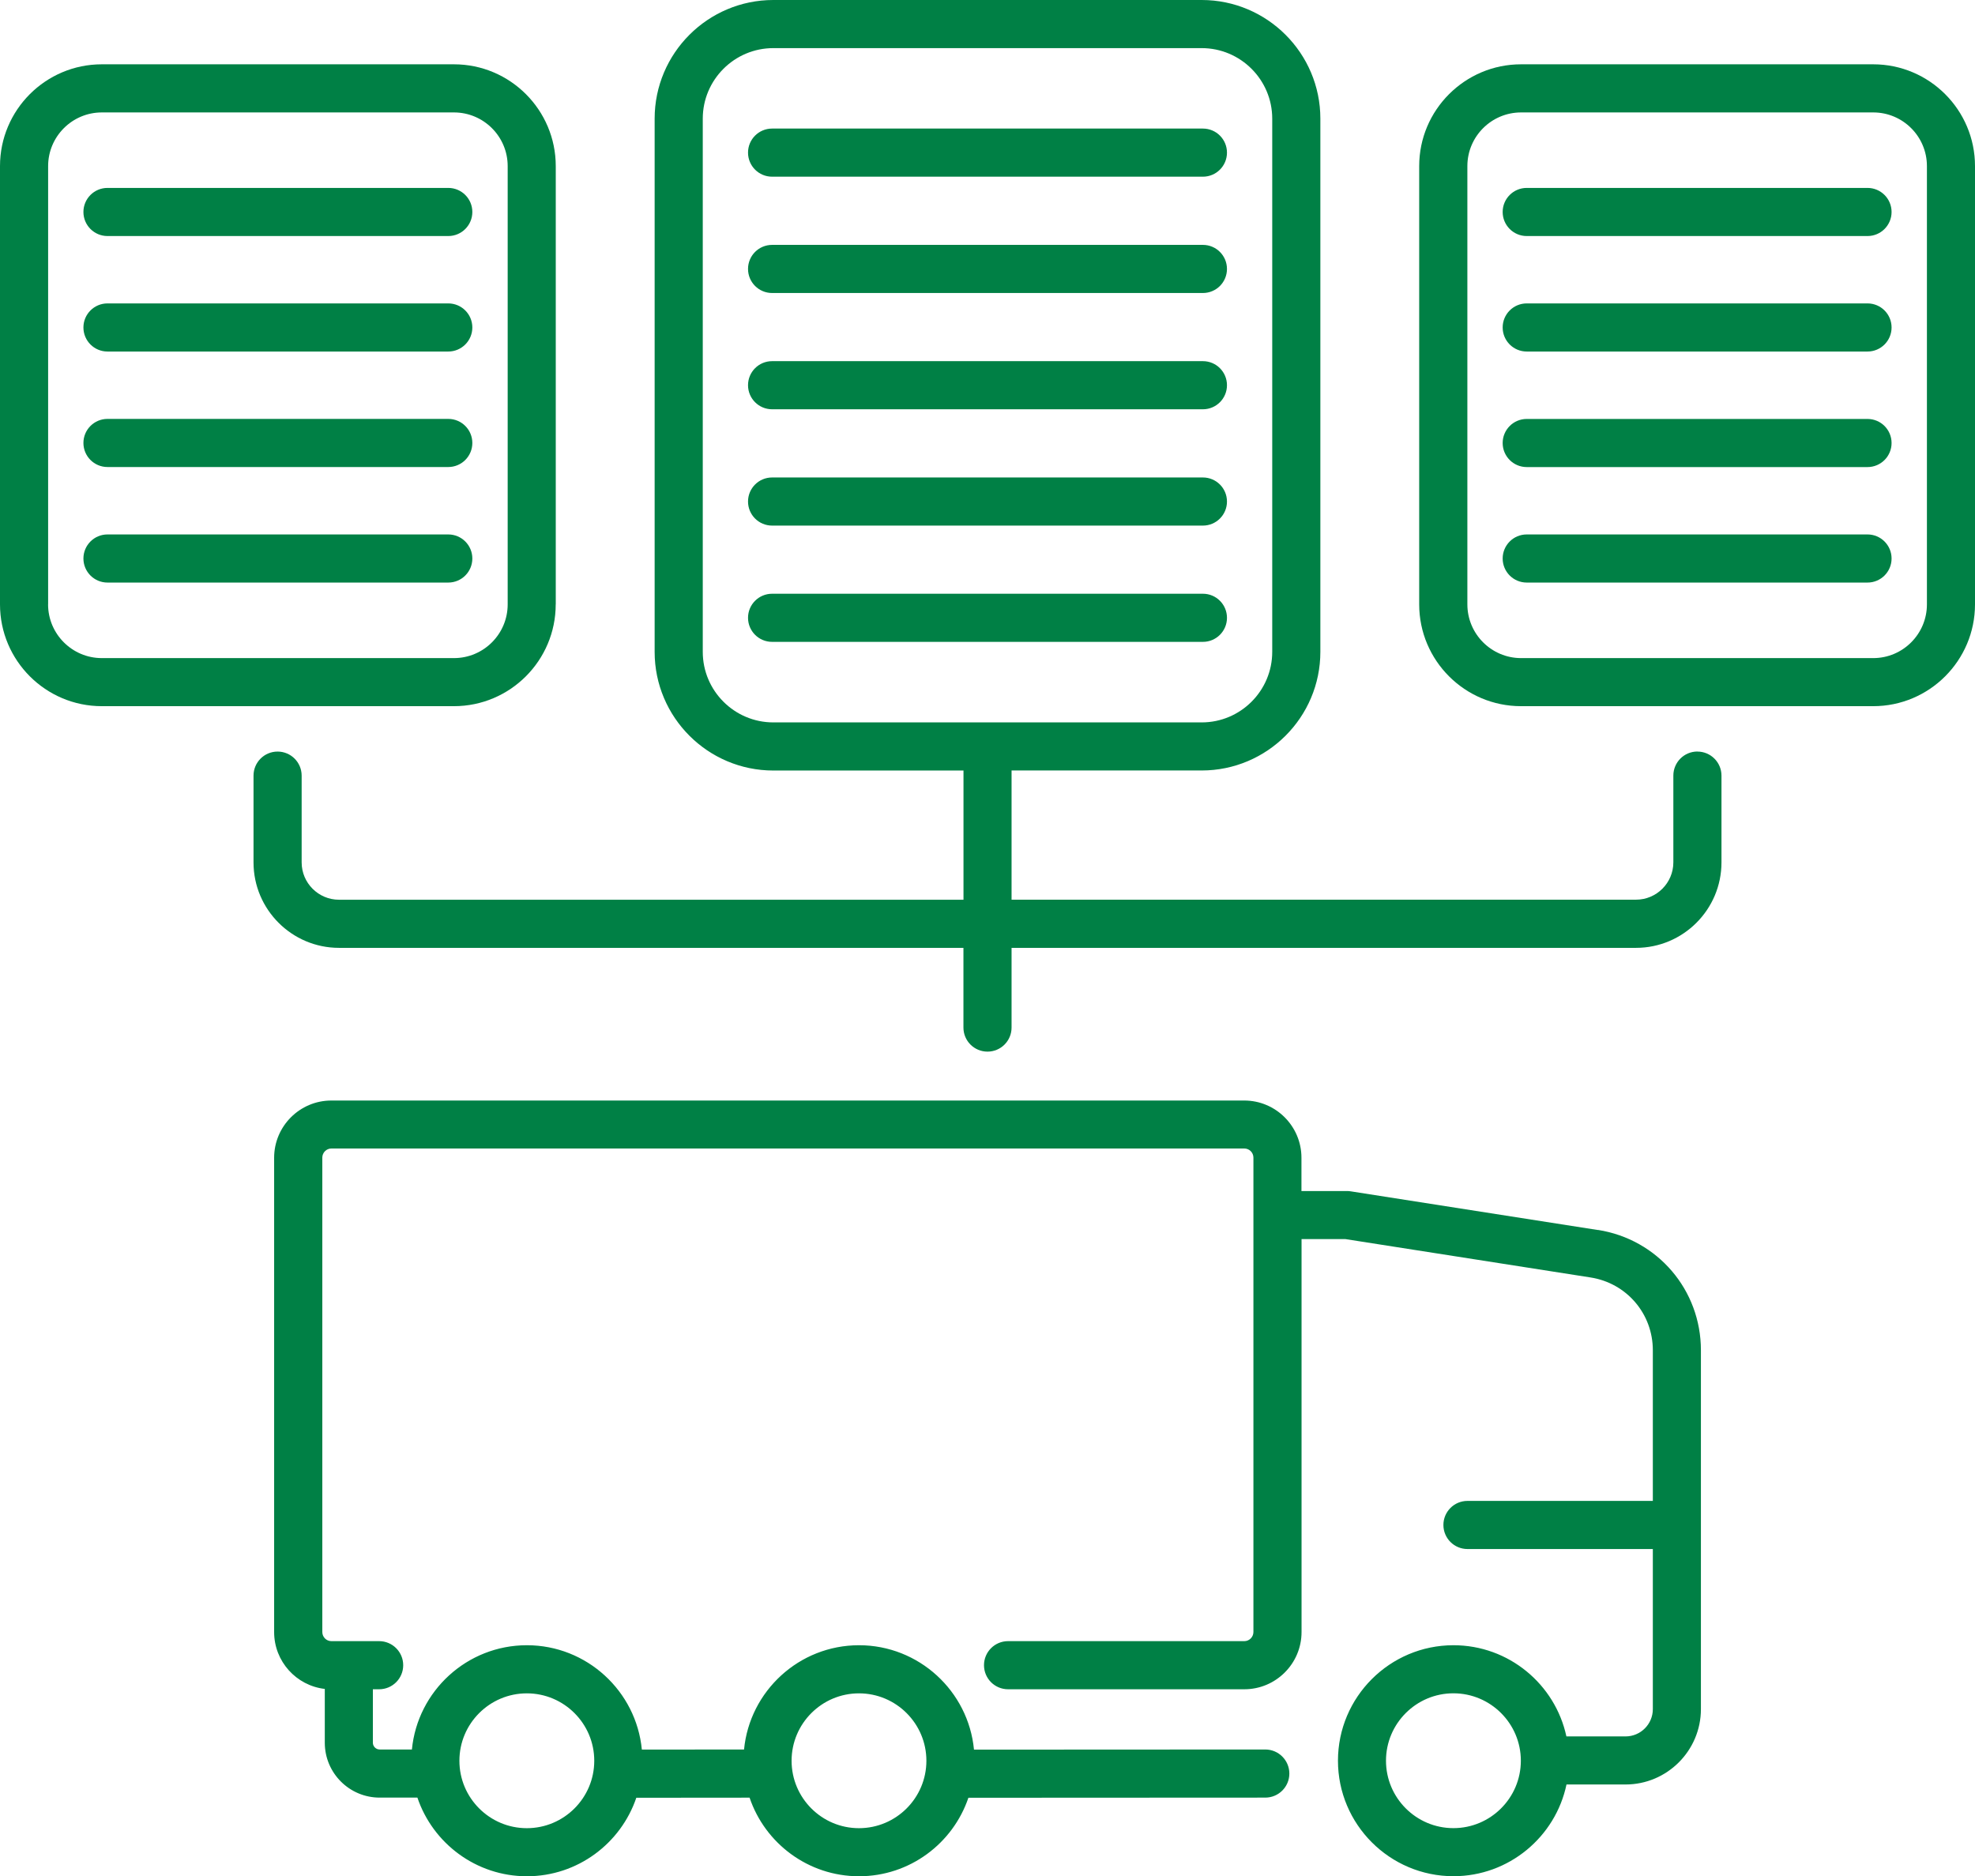<?xml version="1.0" encoding="UTF-8"?>
<svg id="Layer_1" data-name="Layer 1" xmlns="http://www.w3.org/2000/svg" width="406.26" height="386" viewBox="0 0 406.26 386">
  <defs>
    <style>
      .cls-1 {
        fill: #008045;
        stroke-width: 0px;
      }
    </style>
  </defs>
  <path class="cls-1" d="M328.69,253.05l-50.85-7.96c-.25-.04-.51-.06-.76-.06h-9.37v-6.85c0-6.49-5.28-11.77-11.77-11.77H68.16c-6.49,0-11.77,5.28-11.77,11.77v97.59c0,6.03,4.56,11.02,10.42,11.69,0,.06,0,.12,0,.18v10.89c0,6.23,5.06,11.29,11.29,11.29h7.76c3.17,9.39,12.07,16.18,22.52,16.18s19.32-6.77,22.51-16.15l23.3-.02c3.17,9.39,12.06,16.17,22.51,16.17s19.32-6.77,22.5-16.15l61.07-.03c2.74,0,4.95-2.22,4.95-4.95s-2.22-4.95-4.95-4.95l-59.92.03c-1.15-12.03-11.32-21.48-23.65-21.48s-22.48,9.43-23.65,21.45l-21.02.02c-1.16-12.03-11.32-21.47-23.65-21.47s-22.49,9.43-23.65,21.45h-6.63c-.77,0-1.4-.63-1.4-1.4v-10.89s0-.06,0-.1h1.29c2.74,0,4.95-2.22,4.95-4.95s-2.21-4.95-4.95-4.95h-9.82c-1.03,0-1.87-.84-1.87-1.88v-97.59c0-1.03.84-1.88,1.87-1.88h187.79c1.03,0,1.87.84,1.87,1.88v97.59c0,1.03-.84,1.88-1.87,1.88h-48.6c-2.74,0-4.95,2.22-4.95,4.95s2.21,4.95,4.95,4.95h48.6c6.49,0,11.77-5.28,11.77-11.77v-80.85h8.98l50.46,7.9c7.43,1.16,12.82,7.46,12.82,14.98v30.99h-38.13c-2.74,0-4.95,2.22-4.95,4.95s2.21,4.95,4.95,4.95h38.13v32.94c0,3.09-2.52,5.61-5.61,5.61h-12.17c-2.3-10.71-11.84-18.76-23.23-18.76-13.1,0-23.76,10.66-23.76,23.76s10.66,23.76,23.76,23.76c11.42,0,20.99-8.11,23.25-18.87h12.14c8.55,0,15.51-6.96,15.51-15.51v-73.82c0-12.42-8.91-22.83-21.18-24.76ZM176.69,348.37c7.65,0,13.87,6.22,13.87,13.87s-6.22,13.87-13.87,13.87-13.86-6.22-13.86-13.87,6.22-13.87,13.86-13.87ZM108.37,348.37c7.65,0,13.87,6.22,13.87,13.87s-6.22,13.87-13.87,13.87-13.87-6.22-13.87-13.87,6.22-13.87,13.87-13.87ZM298.97,376.1c-7.65,0-13.87-6.22-13.87-13.87s6.22-13.87,13.87-13.87,13.87,6.22,13.87,13.87-6.22,13.87-13.87,13.87Z"/>
  <path class="cls-1" d="M158.82,84.2h88.62c2.74,0,4.95-2.22,4.95-4.95s-2.21-4.95-4.95-4.95h-88.62c-2.74,0-4.95,2.22-4.95,4.95s2.21,4.95,4.95,4.95Z"/>
  <path class="cls-1" d="M158.82,60.28h88.62c2.74,0,4.95-2.22,4.95-4.95s-2.21-4.95-4.95-4.95h-88.62c-2.74,0-4.95,2.22-4.95,4.95s2.21,4.95,4.95,4.95Z"/>
  <path class="cls-1" d="M158.82,36.35h88.62c2.74,0,4.95-2.22,4.95-4.95s-2.21-4.95-4.95-4.95h-88.62c-2.74,0-4.95,2.22-4.95,4.95s2.21,4.95,4.95,4.95Z"/>
  <path class="cls-1" d="M158.82,108.13h88.62c2.74,0,4.95-2.22,4.95-4.95s-2.21-4.95-4.95-4.95h-88.62c-2.74,0-4.95,2.22-4.95,4.95s2.21,4.95,4.95,4.95Z"/>
  <path class="cls-1" d="M252.39,127.1c0-2.73-2.21-4.95-4.95-4.95h-88.62c-2.74,0-4.95,2.22-4.95,4.95s2.21,4.95,4.95,4.95h88.62c2.74,0,4.95-2.22,4.95-4.95Z"/>
  <path class="cls-1" d="M114.32,124.34V34.17c0-11.55-9.39-20.94-20.94-20.94H20.94C9.39,13.23,0,22.62,0,34.17v90.17c0,11.55,9.39,20.94,20.94,20.94h72.43c11.55,0,20.94-9.39,20.94-20.94ZM9.9,124.34V34.17c0-6.09,4.95-11.04,11.05-11.04h72.43c6.09,0,11.05,4.95,11.05,11.04v90.17c0,6.09-4.95,11.05-11.05,11.05H20.94c-6.09,0-11.05-4.96-11.05-11.05Z"/>
  <path class="cls-1" d="M22.11,96.08h70.1c2.74,0,4.95-2.22,4.95-4.95s-2.21-4.95-4.95-4.95H22.11c-2.74,0-4.95,2.22-4.95,4.95s2.21,4.95,4.95,4.95Z"/>
  <path class="cls-1" d="M22.11,72.32h70.1c2.74,0,4.95-2.22,4.95-4.95s-2.21-4.95-4.95-4.95H22.11c-2.74,0-4.95,2.22-4.95,4.95s2.21,4.95,4.95,4.95Z"/>
  <path class="cls-1" d="M22.11,48.56h70.1c2.74,0,4.95-2.22,4.95-4.95s-2.21-4.95-4.95-4.95H22.11c-2.74,0-4.95,2.22-4.95,4.95s2.21,4.95,4.95,4.95Z"/>
  <path class="cls-1" d="M97.16,114.9c0-2.73-2.21-4.95-4.95-4.95H22.11c-2.74,0-4.95,2.22-4.95,4.95s2.21,4.95,4.95,4.95h70.1c2.74,0,4.95-2.22,4.95-4.95Z"/>
  <path class="cls-1" d="M385.32,13.23h-72.44c-11.55,0-20.95,9.39-20.95,20.94v90.17c0,11.55,9.39,20.94,20.95,20.94h72.44c11.55,0,20.94-9.39,20.94-20.94V34.17c0-11.55-9.39-20.94-20.94-20.94ZM396.37,124.34c0,6.09-4.95,11.05-11.04,11.05h-72.44c-6.09,0-11.05-4.96-11.05-11.05V34.17c0-6.09,4.95-11.04,11.05-11.04h72.44c6.09,0,11.04,4.95,11.04,11.04v90.17Z"/>
  <path class="cls-1" d="M384.15,86.19h-70.1c-2.74,0-4.95,2.22-4.95,4.95s2.21,4.95,4.95,4.95h70.1c2.74,0,4.95-2.22,4.95-4.95s-2.21-4.95-4.95-4.95Z"/>
  <path class="cls-1" d="M384.15,62.42h-70.1c-2.74,0-4.95,2.22-4.95,4.95s2.21,4.95,4.95,4.95h70.1c2.74,0,4.95-2.22,4.95-4.95s-2.21-4.95-4.95-4.95Z"/>
  <path class="cls-1" d="M384.15,38.66h-70.1c-2.74,0-4.95,2.22-4.95,4.95s2.21,4.95,4.95,4.95h70.1c2.74,0,4.95-2.22,4.95-4.95s-2.21-4.95-4.95-4.95Z"/>
  <path class="cls-1" d="M384.15,109.95h-70.1c-2.74,0-4.95,2.22-4.95,4.95s2.21,4.95,4.95,4.95h70.1c2.74,0,4.95-2.22,4.95-4.95s-2.21-4.95-4.95-4.95Z"/>
  <path class="cls-1" d="M349.16,154.61c-2.74,0-4.95,2.22-4.95,4.95v17.85c0,4.23-3.45,7.68-7.68,7.68h-128.45v-26.58h39.11c13.46,0,24.41-10.95,24.41-24.41V24.41c0-13.46-10.95-24.41-24.41-24.41h-88.12c-13.46,0-24.41,10.95-24.41,24.41v109.7c0,13.46,10.95,24.41,24.41,24.41h39.12v26.58H69.73c-4.23,0-7.68-3.45-7.68-7.68v-17.85c0-2.73-2.21-4.95-4.95-4.95s-4.95,2.22-4.95,4.95v17.85c0,9.69,7.89,17.58,17.58,17.58h128.45v16.4c0,2.73,2.21,4.95,4.95,4.95s4.95-2.22,4.95-4.95v-16.4h128.45c9.69,0,17.58-7.88,17.58-17.58v-17.85c0-2.73-2.21-4.95-4.95-4.95ZM144.56,134.1V24.41c0-8,6.51-14.51,14.51-14.51h88.12c8,0,14.51,6.51,14.51,14.51v109.7c0,8-6.51,14.51-14.51,14.51h-88.12c-8,0-14.51-6.51-14.51-14.51Z"/>
</svg>